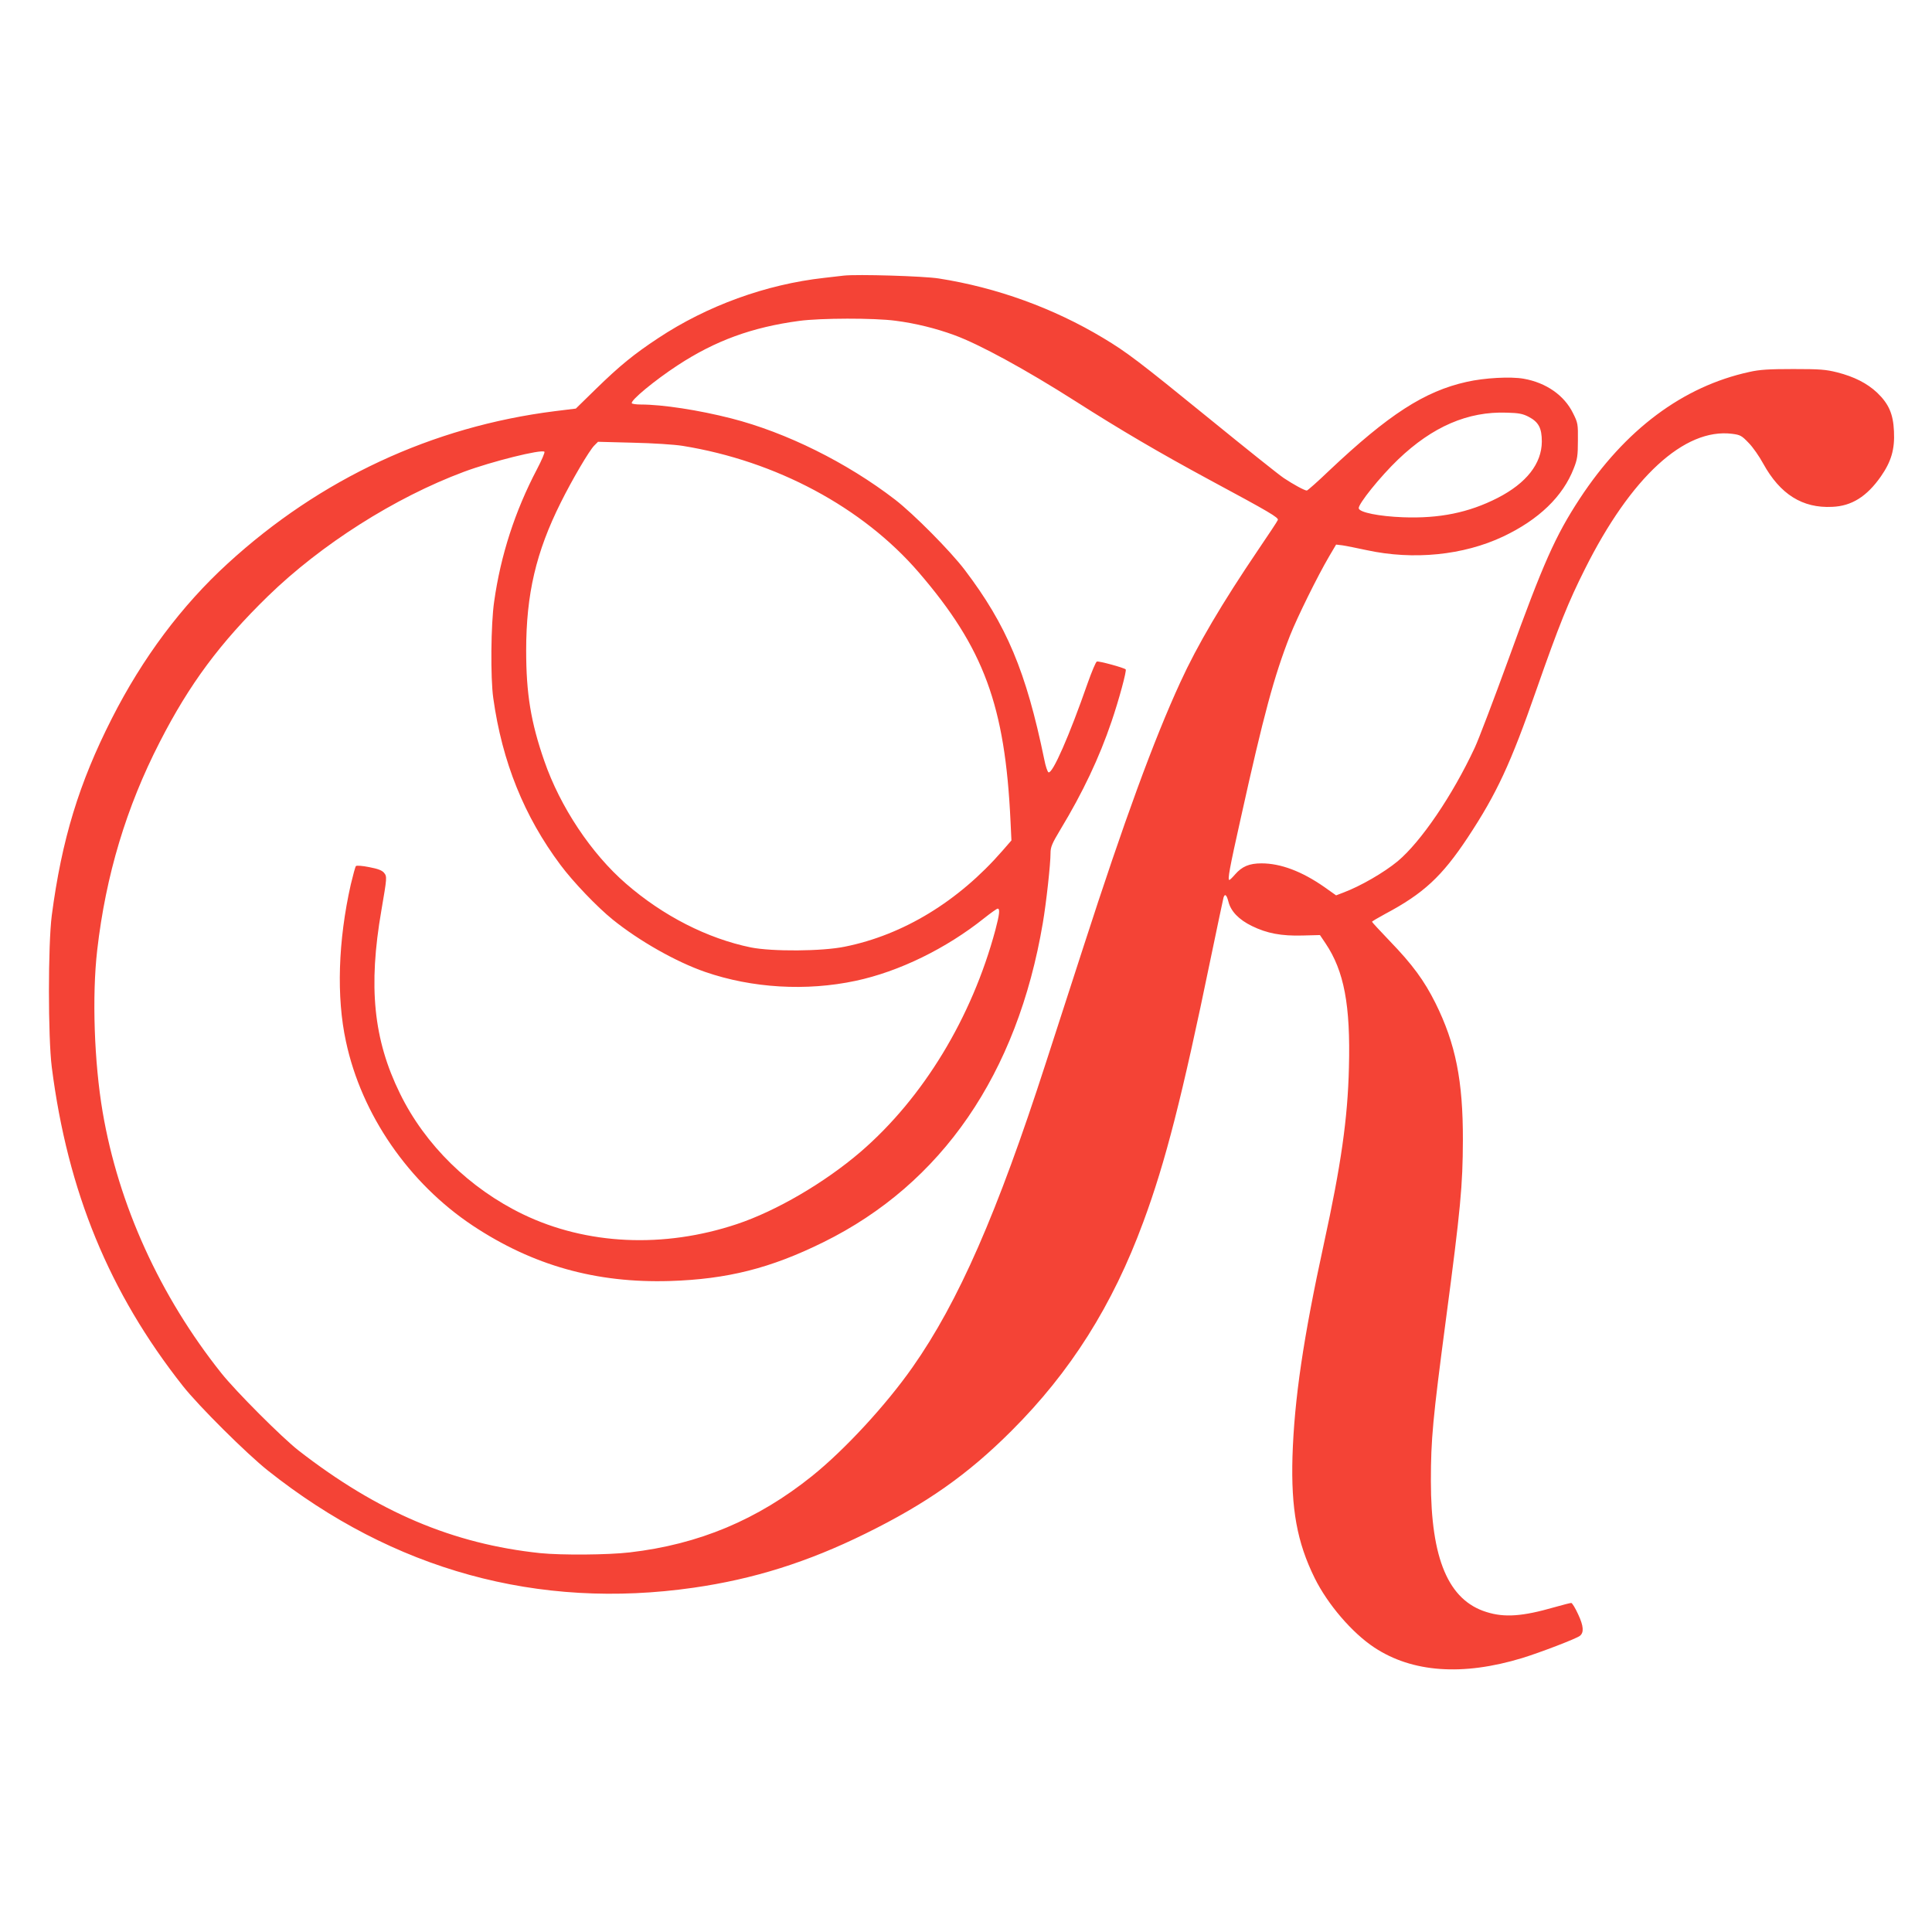 <?xml version="1.0" standalone="no"?>
<!DOCTYPE svg PUBLIC "-//W3C//DTD SVG 20010904//EN"
 "http://www.w3.org/TR/2001/REC-SVG-20010904/DTD/svg10.dtd">
<svg version="1.0" xmlns="http://www.w3.org/2000/svg"
 width="1280pt" height="1280pt" viewBox="0 0 1280 1280"
 preserveAspectRatio="xMidYMid meet">
<g transform="translate(0,1280) scale(0.1,-0.1)"
fill="#f44336" stroke="none">
<path d="M5590 10974 c-19 -2 -78 -9 -130 -15 -386 -43 -776 -185 -1099 -399
-162 -107 -255 -183 -411 -335 l-135 -132 -138 -17 c-812 -102 -1556 -448
-2169 -1010 -304 -278 -563 -624 -767 -1026 -218 -429 -332 -803 -398 -1305
-25 -196 -25 -805 0 -1005 105 -824 381 -1495 869 -2113 105 -133 423 -449
563 -560 831 -660 1790 -924 2820 -776 397 57 755 169 1140 359 402 198 676
390 966 680 391 390 670 831 874 1385 146 394 257 828 445 1740 45 215 83 398
86 408 9 29 21 19 33 -28 16 -63 69 -118 155 -160 100 -49 196 -67 336 -63
l115 3 37 -55 c123 -183 166 -409 155 -823 -8 -337 -52 -645 -166 -1167 -136
-624 -196 -1030 -208 -1410 -10 -346 30 -568 147 -805 86 -174 248 -363 395
-460 251 -166 585 -190 980 -70 117 36 358 128 382 147 28 22 25 65 -11 142
-19 42 -40 76 -46 76 -7 0 -58 -13 -114 -29 -209 -60 -328 -69 -448 -31 -252
78 -368 352 -368 868 0 277 12 407 100 1073 97 731 111 885 112 1184 1 395
-48 640 -182 910 -74 148 -152 255 -303 411 -64 67 -117 124 -117 127 0 3 39
26 87 52 254 135 376 248 547 506 192 291 284 488 455 979 150 429 213 584
321 799 305 610 660 936 975 897 55 -7 64 -12 110 -60 28 -28 71 -90 97 -138
112 -203 260 -296 457 -286 128 5 229 68 322 201 69 99 93 180 87 300 -5 115
-35 182 -111 255 -67 63 -152 106 -265 135 -76 19 -114 22 -292 22 -163 0
-222 -4 -289 -19 -442 -96 -825 -383 -1125 -840 -161 -246 -241 -425 -471
-1061 -98 -269 -199 -535 -225 -590 -147 -315 -356 -622 -510 -751 -91 -75
-246 -165 -361 -208 l-47 -18 -79 56 c-148 103 -288 156 -415 156 -81 0 -129
-20 -176 -74 -17 -20 -34 -36 -37 -36 -13 0 0 73 76 412 151 682 220 938 326
1208 48 121 181 391 259 524 l46 78 42 -5 c22 -3 95 -18 161 -32 309 -67 640
-34 903 90 237 112 397 266 469 453 23 58 27 83 27 182 1 111 0 118 -32 182
-58 119 -179 203 -328 229 -86 15 -258 6 -377 -21 -279 -62 -517 -216 -911
-588 -76 -73 -143 -132 -148 -132 -15 0 -90 41 -153 83 -33 22 -253 198 -490
391 -472 384 -550 443 -705 536 -329 198 -706 335 -1090 395 -100 16 -541 29
-630 19z m343 -299 c132 -17 266 -50 389 -95 167 -61 473 -228 803 -438 301
-192 555 -341 890 -522 396 -213 457 -249 451 -265 -2 -7 -61 -96 -129 -196
-241 -356 -405 -634 -517 -879 -175 -380 -372 -918 -641 -1750 -83 -256 -196
-604 -251 -775 -321 -993 -578 -1580 -882 -2013 -176 -251 -450 -548 -667
-722 -359 -288 -748 -452 -1207 -505 -145 -17 -451 -19 -592 -5 -579 61 -1077
272 -1602 680 -110 86 -414 390 -512 513 -406 510 -681 1114 -786 1730 -56
329 -71 769 -36 1072 57 497 193 948 415 1380 196 383 399 656 717 966 352
342 839 652 1297 823 185 69 515 151 534 133 4 -4 -18 -56 -49 -115 -146 -278
-241 -571 -284 -877 -22 -148 -25 -507 -6 -640 59 -423 205 -784 445 -1105 84
-113 243 -279 347 -363 175 -141 418 -279 611 -346 312 -108 672 -129 999 -59
286 61 598 213 852 416 43 34 82 62 88 62 16 0 12 -38 -15 -140 -156 -582
-478 -1113 -893 -1471 -239 -205 -559 -392 -820 -479 -485 -162 -996 -138
-1417 65 -354 171 -649 460 -815 800 -176 358 -211 709 -123 1215 37 217 38
222 17 248 -14 16 -40 26 -98 37 -44 9 -83 12 -88 7 -4 -4 -19 -59 -34 -122
-84 -373 -96 -746 -32 -1040 103 -484 416 -938 840 -1220 398 -264 817 -382
1307 -367 379 12 666 84 1016 257 785 387 1285 1115 1454 2115 23 135 51 390
51 462 0 41 9 63 66 158 147 243 257 475 338 714 48 140 102 339 94 346 -10
11 -179 57 -191 52 -7 -2 -34 -67 -61 -143 -122 -350 -232 -600 -259 -591 -7
2 -20 41 -29 88 -120 581 -249 888 -527 1254 -96 126 -337 369 -461 465 -320
246 -721 445 -1085 538 -215 55 -456 92 -600 92 -30 0 -56 4 -59 8 -11 18 150
151 304 252 249 163 492 252 805 294 140 19 496 20 638 1z m4194 -636 c67 -35
88 -75 88 -165 -1 -146 -102 -275 -293 -373 -192 -98 -387 -137 -627 -128
-158 6 -288 32 -293 59 -5 27 141 209 261 324 228 218 462 319 719 310 80 -2
106 -7 145 -27z m-5604 -193 c619 -100 1192 -407 1563 -837 433 -503 573 -883
609 -1651 l6 -126 -60 -69 c-291 -334 -656 -557 -1044 -635 -150 -31 -481 -33
-622 -5 -288 59 -582 209 -827 422 -231 200 -437 510 -542 814 -89 256 -120
445 -120 731 0 373 65 652 229 980 76 153 189 345 222 378 l25 25 231 -6 c134
-3 273 -12 330 -21z"/>
</g>
</svg>
